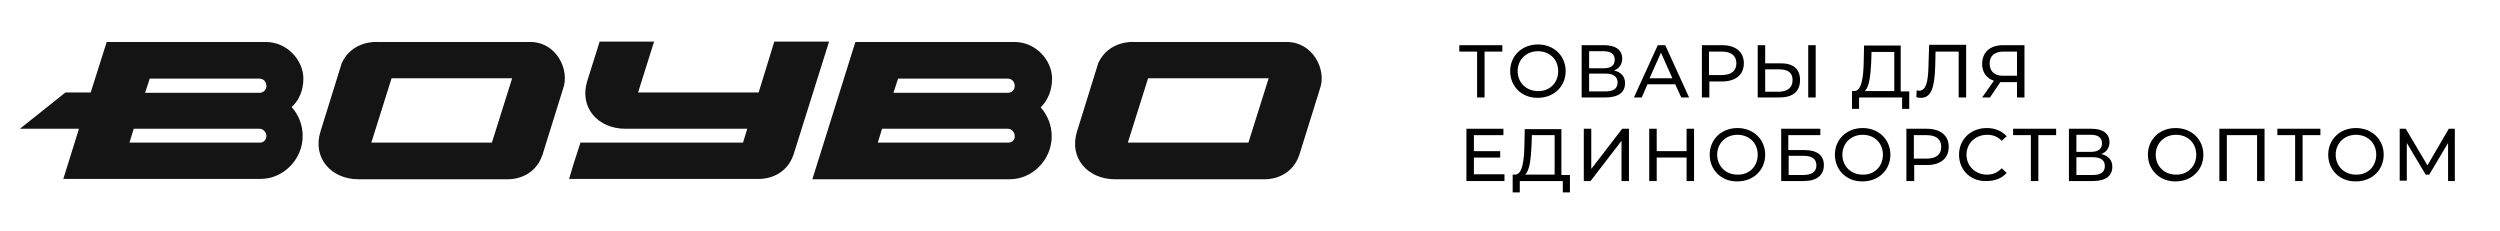 <?xml version="1.0" encoding="UTF-8"?> <svg xmlns="http://www.w3.org/2000/svg" xmlns:xlink="http://www.w3.org/1999/xlink" id="Слой_1" x="0px" y="0px" viewBox="0 0 702.9 65" style="enable-background:new 0 0 702.9 65;" xml:space="preserve"> <style type="text/css"> .st0{fill:#141414;} .st1{enable-background:new ;} </style> <g id="XMLID_43_"> <path id="XMLID_56_" class="st0" d="M149.1,11.8H106c0,0-6.9-0.5-9.9,5.9c-0.8,2.5-6,19.3-6,19.3c-2.3,7.4,3,13.4,10.7,13.4H143 c2.2,0,7.5-1,9.5-6.8l5.8-18.6C160.3,19.6,156.4,11.8,149.1,11.8z M138.3,40.1h-33.9l5.7-18.1H144L138.3,40.1z"></path> <path id="XMLID_53_" class="st0" d="M361.8,11.8h-43.1c0,0-6.9-0.5-9.9,5.9c-0.8,2.5-6,19.3-6,19.3c-2.3,7.4,3,13.4,10.7,13.4h42.3 c2.2,0,7.5-1,9.5-6.8l5.8-18.6C373.1,19.6,369.1,11.8,361.8,11.8z M351,40.1h-33.9l5.7-18.1h33.9L351,40.1z"></path> <path id="XMLID_52_" class="st0" d="M233.1,11.7h-13.4h-2L213.3,26h-33.9l4.5-14.3h-15.3c-1.7,5.3-3.5,11.1-3.5,11.1 c-2.3,7.4,3,13.4,10.7,13.4h34.3l-1.2,3.9c0,0-40.2,0-45.7,0c-1.8,5.5-1.8,5.5-3.2,10.2h53.6c2.2,0,7.5-1,9.5-6.8L233.1,11.7z"></path> <path id="XMLID_48_" class="st0" d="M85.3,22.1c0-5.1-4.5-10.3-10.6-10.3c-0.2,0-44.7,0-44.7,0L25.5,26h-7.1L5.6,36.2h16.6 l-4.4,14.1h55.5c6.3,0,11.8-5.4,11.8-12.1c0-3.1-1.2-6-3.1-8.1C84.1,28.2,85.3,25.4,85.3,22.1z M42.1,22.1h30.8c1.2,0,2,0.9,2,2.1 c0,1.1-0.9,1.9-2,1.9H40.8L42.1,22.1z M73.1,40.1H36.4l1.2-3.9H73c1,0,1.9,1,1.9,2C74.9,39.3,74.1,40.1,73.1,40.1z"></path> <path id="XMLID_44_" class="st0" d="M295.8,22.1c0-5.1-4.5-10.3-10.6-10.3c-0.2,0-44.7,0-44.7,0l-12.1,38.6h55.5 c6.3,0,11.8-5.4,11.8-12.1c0-3.1-1.2-6-3.1-8.1C294.6,28.2,295.8,25.4,295.8,22.1z M252.5,22.1h30.8c1.2,0,2,0.9,2,2.1 c0,1.1-0.9,1.9-2,1.9h-32.1L252.5,22.1z M283.5,40.1h-36.7l1.2-3.9h35.4c1,0,1.9,1,1.9,2C285.4,39.3,284.6,40.1,283.5,40.1z"></path> </g> <g class="st1"> <path d="M422.4,14.5h-5v12.9h-2.1V14.5h-5v-1.8h12.1V14.5z"></path> <path d="M424.6,20c0-4.3,3.3-7.5,7.8-7.5c4.5,0,7.8,3.2,7.8,7.5s-3.3,7.5-7.8,7.5C427.9,27.6,424.6,24.3,424.6,20z M438.1,20 c0-3.3-2.4-5.6-5.7-5.6c-3.3,0-5.7,2.4-5.7,5.6s2.4,5.6,5.7,5.6C435.7,25.7,438.1,23.3,438.1,20z"></path> <path d="M456.9,23.4c0,2.5-1.8,4-5.5,4h-6.7V12.7h6.3c3.2,0,5.1,1.3,5.1,3.8c0,1.6-0.9,2.8-2.3,3.3 C455.8,20.3,456.9,21.5,456.9,23.4z M446.8,19.2h4.1c2,0,3.1-0.8,3.1-2.4s-1.1-2.4-3.1-2.4h-4.1V19.2z M454.8,23.2 c0-1.7-1.2-2.5-3.4-2.5h-4.6v5h4.6C453.6,25.7,454.8,24.9,454.8,23.2z"></path> <path d="M471,23.7h-7.8l-1.6,3.7h-2.2l6.7-14.7h2.1l6.7,14.7h-2.2L471,23.7z M470.2,22l-3.2-7.2l-3.2,7.2H470.2z"></path> <path d="M490.3,17.8c0,3.2-2.3,5.1-6.1,5.1h-3.6v4.5h-2.1V12.7h5.7C488,12.7,490.3,14.6,490.3,17.8z M488.2,17.8 c0-2.1-1.4-3.3-4.1-3.3h-3.6v6.6h3.6C486.8,21.1,488.2,19.9,488.2,17.8z"></path> <path d="M506.1,22.5c0,3.3-2.1,4.9-5.8,4.9h-6.1V12.7h2.1v5.1h4.4C504.2,17.8,506.1,19.4,506.1,22.5z M504,22.5c0-2.1-1.3-3-3.8-3 h-3.9v6.3h3.9C502.7,25.7,504,24.6,504,22.5z M508.4,12.7h2.1v14.7h-2.1V12.7z"></path> <path d="M536.8,25.6v5h-2v-3.2h-12.1l0,3.2h-2l0-5h0.7c2-0.1,2.5-3.7,2.6-8.1l0.1-4.7h10.3v12.9H536.8z M524.3,25.6h8.3v-11h-6.4 l-0.1,3.1C525.9,21.2,525.6,24.4,524.3,25.6z"></path> <path d="M552.8,12.7v14.7h-2.1V14.5h-6.5l-0.1,4.3c-0.2,5.8-1.1,8.7-4,8.7c-0.4,0-0.8,0-1.3-0.2l0.1-1.9c0.3,0.1,0.4,0.1,0.7,0.1 c1.8,0,2.5-2.2,2.6-6.7l0.2-6.2H552.8z"></path> <path d="M569.2,12.7v14.7h-2.1v-4.3h-4.1c-0.2,0-0.4,0-0.6,0l-2.9,4.3h-2.2l3.3-4.7c-2.1-0.7-3.3-2.4-3.3-4.7 c0-3.4,2.3-5.3,5.9-5.3H569.2z M563.2,21.3h3.9v-6.8h-3.8c-2.5,0-3.9,1.2-3.9,3.4C559.5,20.1,560.7,21.3,563.2,21.3z"></path> </g> <g class="st1"> <path d="M423,49.1v1.8h-10.7V36.2h10.4V38h-8.3v4.5h7.4v1.8h-7.4v4.7H423z"></path> <path d="M441.4,49.1v5h-2v-3.2h-12.1l0,3.2h-2l0-5h0.7c2-0.1,2.5-3.7,2.6-8.1l0.1-4.7h10.3v12.9H441.4z M428.8,49.1h8.3V38h-6.4 l-0.1,3.1C430.4,44.7,430.1,47.9,428.8,49.1z"></path> <path d="M445.3,36.2h2.1v11.3l8.7-11.3h1.9v14.7h-2.1V39.6l-8.7,11.3h-1.9V36.2z"></path> <path d="M476.3,36.2v14.7h-2.1v-6.6h-8.4v6.6h-2.1V36.2h2.1v6.3h8.4v-6.3H476.3z"></path> <path d="M480.7,43.5c0-4.3,3.3-7.5,7.8-7.5c4.5,0,7.8,3.2,7.8,7.5s-3.3,7.5-7.8,7.5C484,51.1,480.7,47.8,480.7,43.5z M494.2,43.5 c0-3.3-2.4-5.6-5.7-5.6c-3.3,0-5.7,2.4-5.7,5.6s2.4,5.6,5.7,5.6C491.8,49.2,494.2,46.8,494.2,43.5z"></path> <path d="M500.7,36.2h11.1V38h-9v4.2h4.6c3.5,0,5.4,1.5,5.4,4.2c0,2.9-2,4.5-5.7,4.5h-6.3V36.2z M507,49.2c2.4,0,3.7-0.9,3.7-2.7 c0-1.8-1.2-2.7-3.7-2.7h-4.1v5.4H507z"></path> <path d="M515.9,43.5c0-4.3,3.3-7.5,7.8-7.5c4.5,0,7.8,3.2,7.8,7.5s-3.3,7.5-7.8,7.5C519.2,51.1,515.9,47.8,515.9,43.5z M529.4,43.5 c0-3.3-2.4-5.6-5.7-5.6c-3.3,0-5.7,2.4-5.7,5.6s2.4,5.6,5.7,5.6C527,49.2,529.4,46.8,529.4,43.5z"></path> <path d="M547.9,41.3c0,3.2-2.3,5.1-6.1,5.1h-3.6v4.5H536V36.2h5.7C545.6,36.2,547.9,38.1,547.9,41.3z M545.8,41.3 c0-2.1-1.4-3.3-4.1-3.3h-3.6v6.6h3.6C544.4,44.6,545.8,43.4,545.8,41.3z"></path> <path d="M550.8,43.5c0-4.3,3.3-7.5,7.8-7.5c2.3,0,4.2,0.8,5.6,2.3l-1.4,1.3c-1.1-1.2-2.5-1.7-4.1-1.7c-3.3,0-5.8,2.4-5.8,5.6 s2.5,5.6,5.8,5.6c1.6,0,3-0.6,4.1-1.8l1.4,1.3c-1.3,1.5-3.3,2.3-5.6,2.3C554.2,51.1,550.8,47.9,550.8,43.5z"></path> <path d="M578.1,38h-5v12.9H571V38h-5v-1.8h12.1V38z"></path> <path d="M593.9,46.9c0,2.5-1.8,4-5.5,4h-6.7V36.2h6.3c3.2,0,5.1,1.3,5.1,3.8c0,1.6-0.9,2.8-2.3,3.3C592.8,43.8,593.9,45,593.9,46.9 z M583.8,42.7h4.1c2,0,3.1-0.8,3.1-2.4s-1.1-2.4-3.1-2.4h-4.1V42.7z M591.8,46.7c0-1.7-1.2-2.5-3.4-2.5h-4.6v5h4.6 C590.6,49.2,591.8,48.4,591.8,46.7z"></path> <path d="M603.9,43.5c0-4.3,3.3-7.5,7.8-7.5c4.5,0,7.8,3.2,7.8,7.5s-3.3,7.5-7.8,7.5C607.3,51.1,603.9,47.8,603.9,43.5z M617.5,43.5 c0-3.3-2.4-5.6-5.7-5.6c-3.3,0-5.7,2.4-5.7,5.6s2.4,5.6,5.7,5.6C615,49.2,617.5,46.8,617.5,43.5z"></path> <path d="M636.7,36.2v14.7h-2.1V38h-8.5v12.9H624V36.2H636.7z"></path> <path d="M652.4,38h-5v12.9h-2.1V38h-5v-1.8h12.1V38z"></path> <path d="M654.6,43.5c0-4.3,3.3-7.5,7.8-7.5c4.5,0,7.8,3.2,7.8,7.5s-3.3,7.5-7.8,7.5C657.9,51.1,654.6,47.8,654.6,43.5z M668.1,43.5 c0-3.3-2.4-5.6-5.7-5.6c-3.3,0-5.7,2.4-5.7,5.6s2.4,5.6,5.7,5.6C665.7,49.2,668.1,46.8,668.1,43.5z"></path> <path d="M688.3,50.9l0-10.7l-5.3,8.9h-1l-5.3-8.9v10.6h-2V36.2h1.7l6.1,10.3l6-10.3h1.7l0,14.7H688.3z"></path> </g> </svg> 